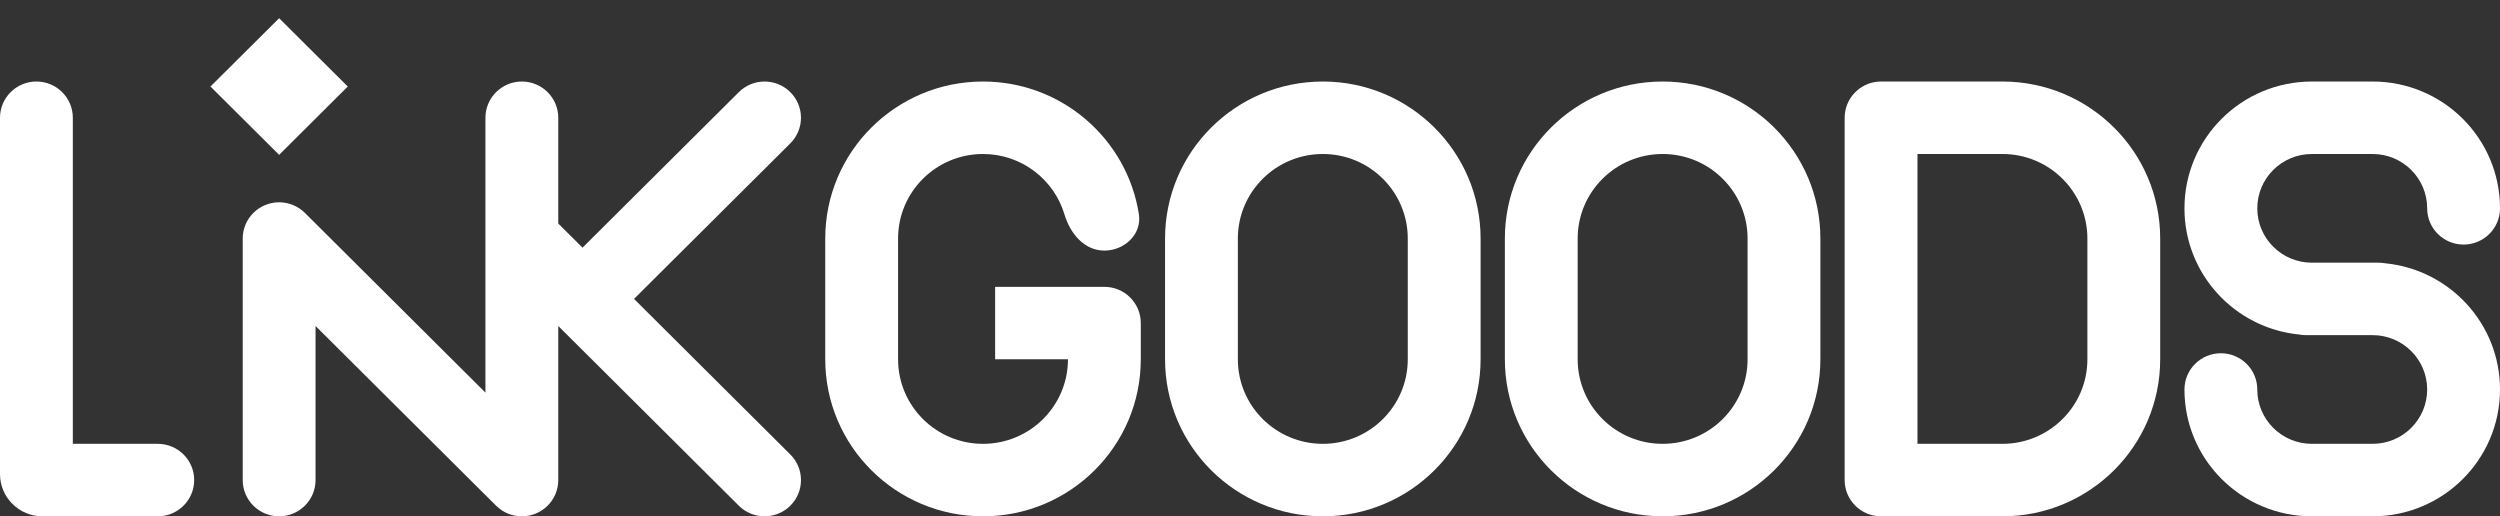 <svg width="92" height="19" viewBox="0 0 92 19" fill="none" xmlns="http://www.w3.org/2000/svg">
<rect x="0" y="0" width="92" height="19" fill="#333333" stroke="none"/>
<path d="M33.049 8.778C33.049 7.06 34.448 5.667 36.175 5.667C37.591 5.667 38.787 6.604 39.172 7.889C39.383 8.595 39.901 9.222 40.641 9.222C41.381 9.222 42.025 8.617 41.912 7.889C41.483 5.12 39.078 3 36.175 3C32.968 3 30.369 5.587 30.369 8.778V13.222C30.369 16.413 32.968 19 36.175 19C39.381 19 41.981 16.413 41.981 13.222V11.889C41.981 11.152 41.381 10.556 40.641 10.556H36.621V13.222H39.301C39.301 14.94 37.901 16.333 36.175 16.333C34.448 16.333 33.049 14.94 33.049 13.222V8.778Z" fill="white"/>
<path fill-rule="evenodd" clip-rule="evenodd" d="M48.68 3C51.886 3 54.486 5.587 54.486 8.778V13.222C54.486 16.413 51.886 19 48.68 19C45.473 19 42.874 16.413 42.874 13.222V8.778C42.874 5.587 45.473 3 48.68 3ZM48.68 5.667C46.953 5.667 45.553 7.06 45.553 8.778V13.222C45.553 14.94 46.953 16.333 48.68 16.333C50.406 16.333 51.806 14.94 51.806 13.222V8.778C51.806 7.06 50.406 5.667 48.68 5.667Z" fill="white"/>
<path fill-rule="evenodd" clip-rule="evenodd" d="M67.89 4.197C67.886 4.242 67.883 4.287 67.883 4.333V17.667C67.883 18.403 68.483 19 69.223 19H73.689C76.896 19 79.495 16.413 79.495 13.222V8.778C79.495 5.587 76.896 3 73.689 3H69.223C68.53 3 67.959 3.525 67.89 4.197ZM70.563 5.667V16.333H73.689C75.416 16.333 76.816 14.94 76.816 13.222V8.778C76.816 7.06 75.416 5.667 73.689 5.667H70.563Z" fill="white"/>
<path d="M83.068 7.667C83.068 6.562 83.968 5.667 85.078 5.667H87.311C88.421 5.667 89.32 6.562 89.32 7.667C89.32 8.403 89.92 9 90.66 9C91.4 9 92 8.403 92 7.667C92 5.089 89.9 3 87.311 3H85.078C82.488 3 80.388 5.089 80.388 7.667C80.388 10.084 82.235 12.072 84.601 12.309C84.683 12.325 84.768 12.333 84.854 12.333H87.311C88.421 12.333 89.32 13.229 89.32 14.333C89.32 15.438 88.421 16.333 87.311 16.333H85.078C83.968 16.333 83.068 15.438 83.068 14.333C83.068 13.597 82.468 13 81.728 13C80.988 13 80.388 13.597 80.388 14.333C80.388 16.911 82.488 19 85.078 19H87.311C89.9 19 92 16.911 92 14.333C92 11.916 90.153 9.928 87.787 9.69C87.705 9.675 87.621 9.667 87.534 9.667H85.078C83.968 9.667 83.068 8.771 83.068 7.667Z" fill="white"/>
<path fill-rule="evenodd" clip-rule="evenodd" d="M66.99 8.778C66.99 5.587 64.391 3 61.184 3C57.978 3 55.379 5.587 55.379 8.778V13.222C55.379 16.413 57.978 19 61.184 19C64.391 19 66.99 16.413 66.99 13.222V8.778ZM58.058 8.778C58.058 7.06 59.458 5.667 61.184 5.667C62.911 5.667 64.311 7.06 64.311 8.778V13.222C64.311 14.94 62.911 16.333 61.184 16.333C59.458 16.333 58.058 14.94 58.058 13.222V8.778Z" fill="white"/>
<path d="M2.68 4.333C2.68 3.597 2.08 3 1.34 3C0.6 3 0 3.597 0 4.333V17.445C0 18.304 0.7 19 1.563 19H5.806C6.546 19 7.146 18.403 7.146 17.667C7.146 16.93 6.546 16.333 5.806 16.333H2.68V4.333Z" fill="white"/>
<path d="M18.266 18.619C18.392 18.742 18.537 18.835 18.69 18.899C18.849 18.964 19.022 19 19.204 19C19.386 19 19.559 18.964 19.717 18.899C19.871 18.835 20.016 18.742 20.142 18.619C20.39 18.377 20.544 18.04 20.544 17.667V11.997L27.189 18.61C27.712 19.13 28.56 19.13 29.083 18.61C29.607 18.089 29.607 17.245 29.083 16.724L23.332 11L29.083 5.276C29.607 4.755 29.607 3.911 29.083 3.391C28.56 2.87 27.712 2.87 27.189 3.391L21.437 9.114L20.544 8.226V4.333C20.544 3.597 19.944 3 19.204 3C18.464 3 17.864 3.597 17.864 4.333V14.448L11.22 7.835C11.218 7.834 11.217 7.833 11.216 7.831C11.088 7.705 10.941 7.61 10.785 7.546C10.627 7.481 10.454 7.444 10.272 7.444C10.09 7.444 9.917 7.481 9.759 7.546C9.602 7.61 9.455 7.706 9.327 7.833C9.325 7.834 9.324 7.836 9.322 7.837C9.081 8.078 8.932 8.411 8.932 8.778V17.667C8.932 18.403 9.532 19 10.272 19C11.012 19 11.612 18.403 11.612 17.667V11.997L18.255 18.608C18.258 18.611 18.26 18.613 18.263 18.616C18.264 18.617 18.265 18.618 18.266 18.619Z" fill="white"/>
<path d="M10.272 0.67L12.798 3.184L10.272 5.698L7.745 3.184L10.272 0.67Z" fill="white"/>
</svg>
